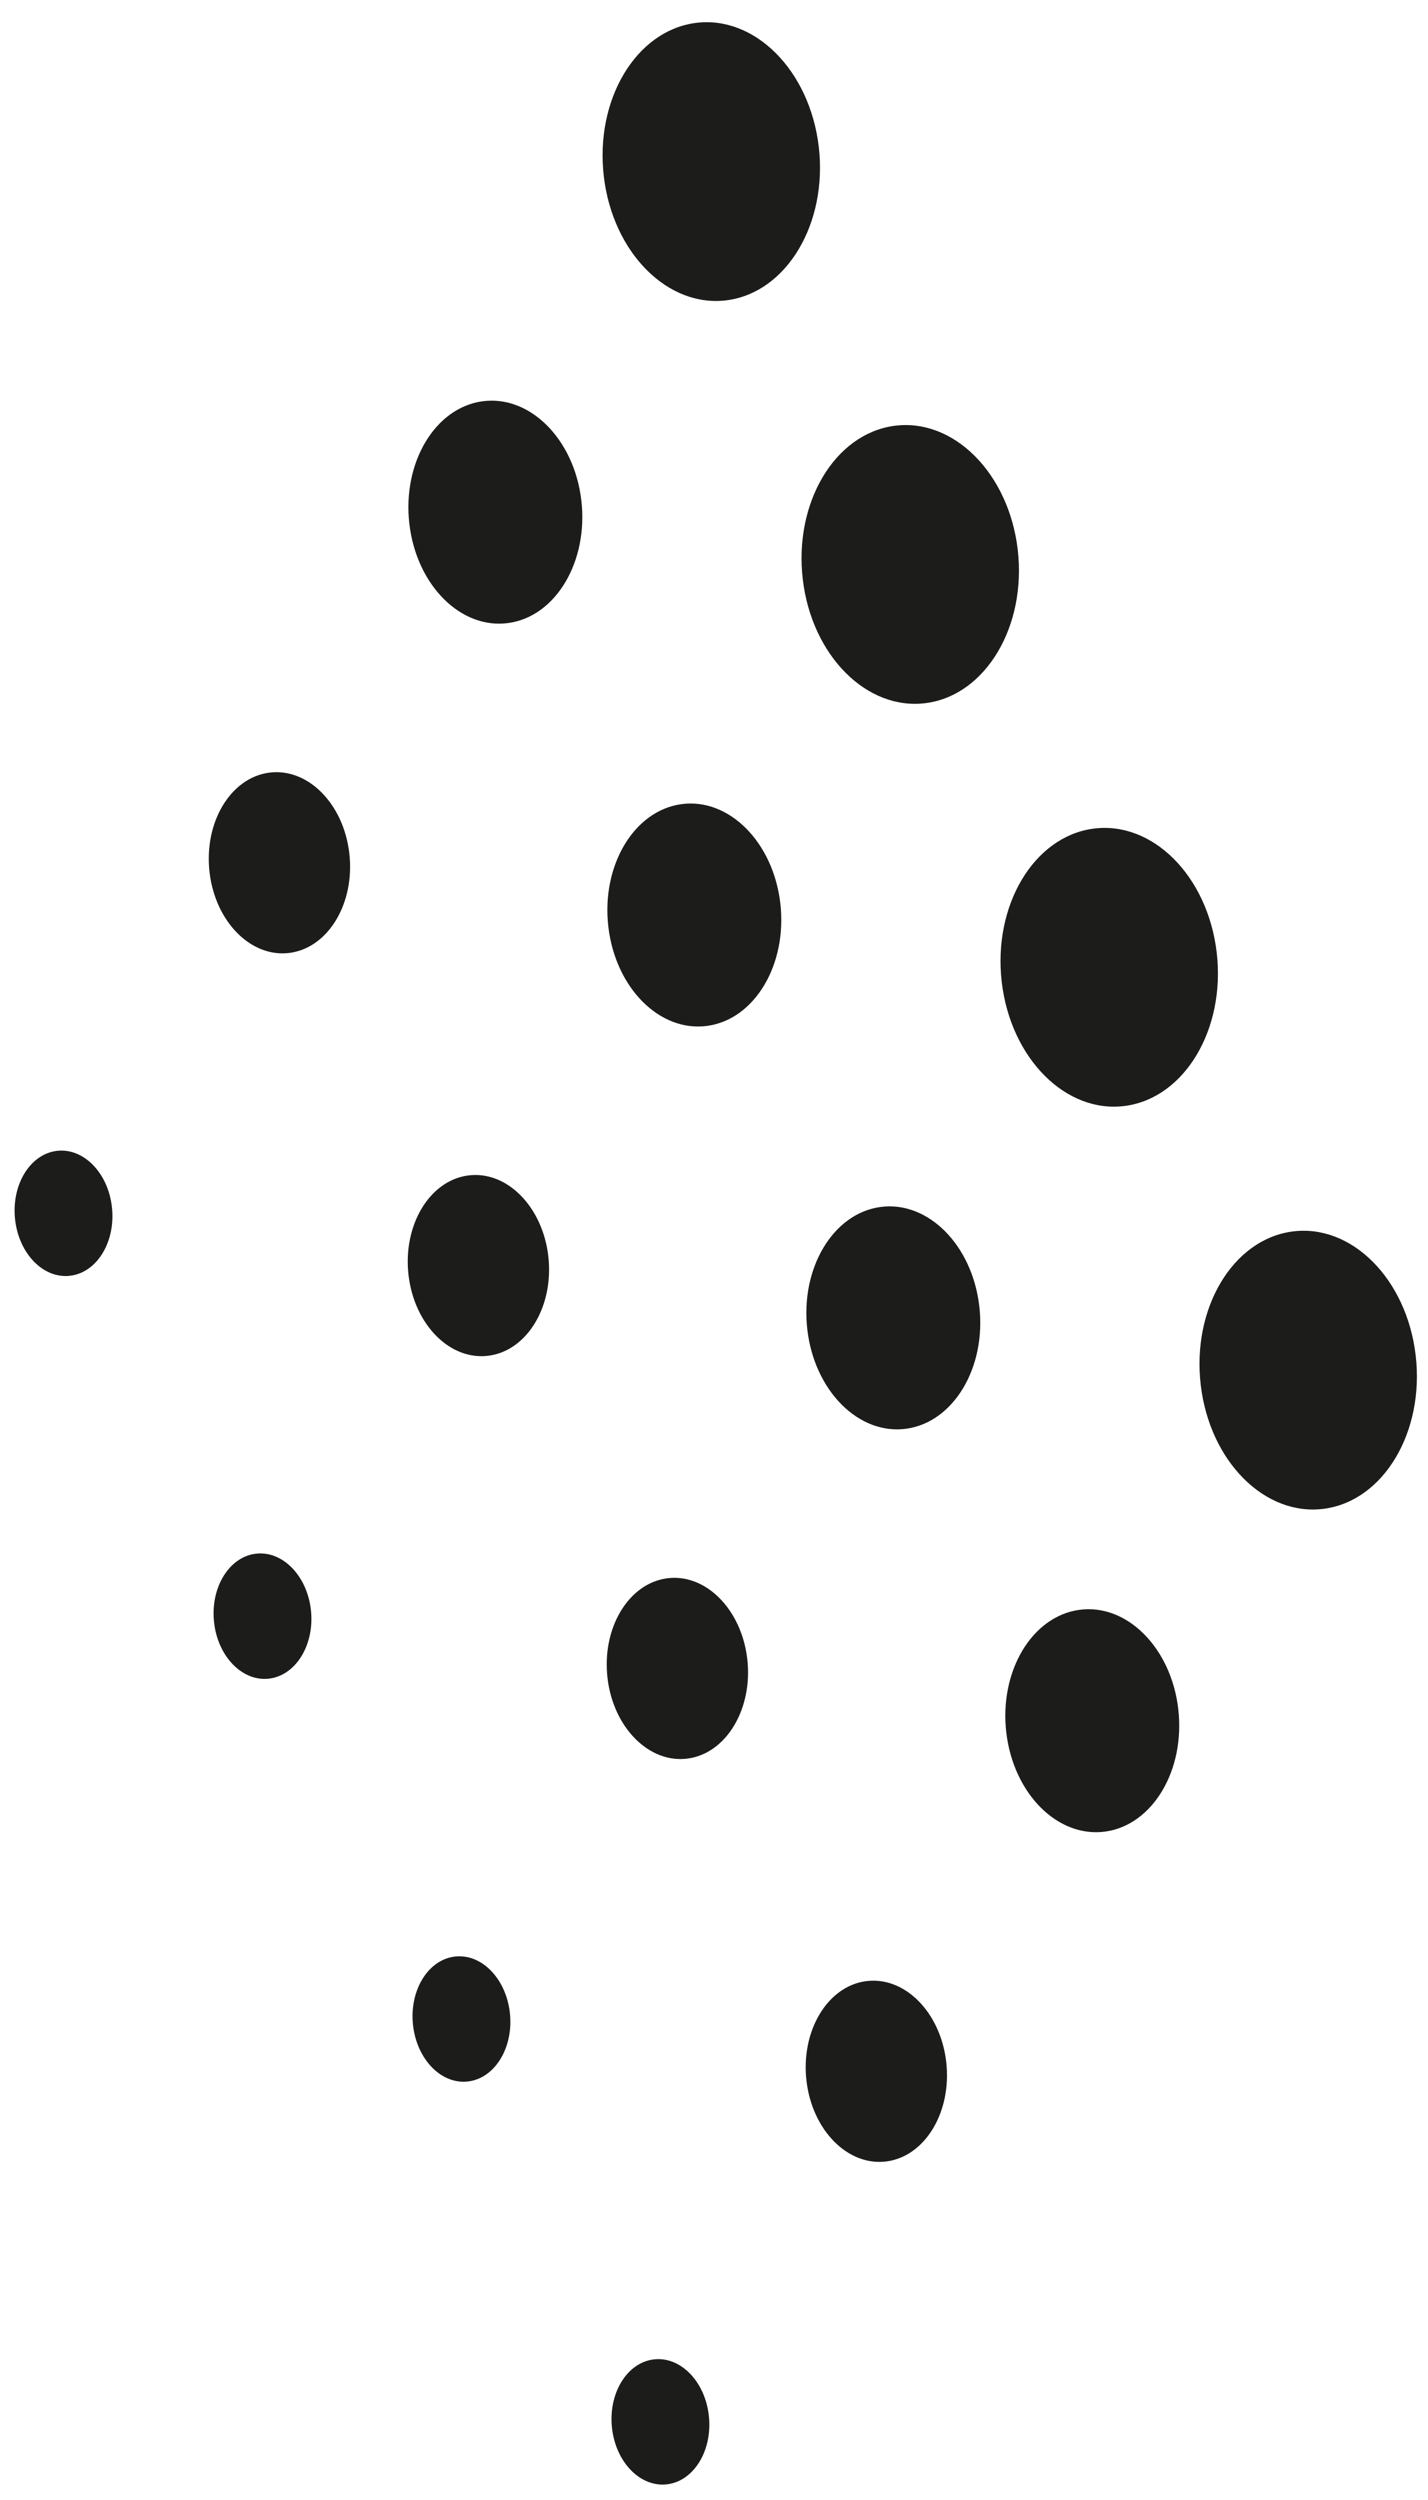 <?xml version="1.0" encoding="utf-8"?>
<!-- Generator: Adobe Illustrator 16.0.0, SVG Export Plug-In . SVG Version: 6.00 Build 0)  -->
<!DOCTYPE svg PUBLIC "-//W3C//DTD SVG 1.1//EN" "http://www.w3.org/Graphics/SVG/1.1/DTD/svg11.dtd">
<svg version="1.1" id="Ebene_1" xmlns="http://www.w3.org/2000/svg" xmlns:xlink="http://www.w3.org/1999/xlink" x="0px" y="0px"
	 width="200px" height="350px" viewBox="0 0 200 350" enable-background="new 0 0 200 350" xml:space="preserve">
<g>
	<g>
		<path fill="#1C1C1B" d="M114.674,20.548c-1.259-10.715-9.018-18.472-17.332-17.326c-8.313,1.146-14.033,10.763-12.774,21.477
			c1.256,10.715,9.017,18.472,17.328,17.327C110.21,40.879,115.93,31.262,114.674,20.548z"/>
		<path fill="#1C1C1B" d="M142.539,76.946c-1.256-10.715-9.018-18.472-17.328-17.325c-8.314,1.147-14.034,10.763-12.778,21.478
			c1.259,10.713,9.018,18.472,17.332,17.325C138.078,97.277,143.798,87.661,142.539,76.946z"/>
		<path fill="#1C1C1B" d="M170.407,133.344c-1.259-10.714-9.018-18.473-17.331-17.326c-8.312,1.147-14.031,10.764-12.775,21.478
			c1.26,10.715,9.018,18.472,17.332,17.326C165.945,153.675,171.665,144.06,170.407,133.344z"/>
		<path fill="#1C1C1B" d="M198.274,189.744c-1.259-10.717-9.017-18.473-17.33-17.326c-8.313,1.146-14.034,10.765-12.774,21.476
			c1.256,10.717,9.018,18.472,17.33,17.327C193.811,210.075,199.531,200.457,198.274,189.744z"/>
	</g>
	<path fill="#1C1C1B" d="M81.419,70.042c-1.006-8.57-7.214-14.776-13.862-13.86c-6.651,0.917-11.228,8.613-10.221,17.183
		c1.006,8.57,7.214,14.777,13.862,13.86C77.85,86.309,82.426,78.614,81.419,70.042z"/>
	<path fill="#1C1C1B" d="M109.287,126.442c-1.006-8.57-7.215-14.777-13.863-13.86c-6.65,0.917-11.227,8.611-10.22,17.181
		c1.006,8.571,7.214,14.777,13.862,13.86C105.718,142.707,110.294,135.012,109.287,126.442z"/>
	<path fill="#1C1C1B" d="M137.155,182.841c-1.007-8.57-7.215-14.777-13.865-13.86c-6.648,0.917-11.224,8.61-10.217,17.18
		c1.003,8.575,7.214,14.779,13.862,13.862C133.583,199.104,138.162,191.409,137.155,182.841z"/>
	<path fill="#1C1C1B" d="M165.021,239.238c-1.004-8.568-7.215-14.776-13.862-13.859c-6.648,0.917-11.227,8.61-10.22,17.182
		c1.006,8.572,7.214,14.777,13.865,13.86C161.451,255.504,166.027,247.811,165.021,239.238z"/>
	<path fill="#1C1C1B" d="M48.921,119.436c-0.816-6.964-5.86-12.005-11.266-11.259c-5.4,0.744-9.121,6.996-8.305,13.958
		c0.819,6.967,5.866,12.008,11.266,11.264C46.022,132.651,49.74,126.401,48.921,119.436z"/>
	<path fill="#1C1C1B" d="M76.79,175.833c-0.819-6.962-5.863-12.008-11.267-11.262c-5.406,0.744-9.121,6.999-8.305,13.962
		c0.818,6.965,5.86,12.007,11.266,11.261C73.888,189.051,77.608,182.802,76.79,175.833z"/>
	<path fill="#1C1C1B" d="M104.658,232.234c-0.819-6.966-5.866-12.01-11.267-11.267c-5.403,0.746-9.124,6.999-8.305,13.964
		c0.816,6.965,5.863,12.006,11.266,11.264C101.753,245.449,105.474,239.193,104.658,232.234z"/>
	<path fill="#1C1C1B" d="M132.521,288.633c-0.816-6.965-5.86-12.01-11.264-11.267c-5.402,0.745-9.121,7.001-8.303,13.963
		c0.816,6.965,5.86,12.01,11.264,11.264S133.339,295.595,132.521,288.633z"/>
	<g>
		<path fill="#1C1C1B" d="M15.669,168.932c-0.566-4.823-4.057-8.314-7.8-7.798c-3.74,0.516-6.314,4.844-5.748,9.667
			c0.566,4.821,4.057,8.311,7.797,7.794C13.662,178.079,16.236,173.753,15.669,168.932z"/>
		<path fill="#1C1C1B" d="M43.538,225.331c-0.566-4.823-4.061-8.316-7.801-7.801c-3.741,0.519-6.314,4.845-5.748,9.668
			c0.563,4.822,4.057,8.313,7.797,7.798C41.527,234.477,44.102,230.153,43.538,225.331z"/>
		<path fill="#1C1C1B" d="M71.403,281.729c-0.566-4.823-4.057-8.313-7.798-7.799c-3.743,0.517-6.317,4.843-5.75,9.666
			c0.566,4.822,4.06,8.313,7.8,7.797C69.396,290.879,71.97,286.551,71.403,281.729z"/>
		<path fill="#1C1C1B" d="M99.271,338.127c-0.566-4.822-4.058-8.313-7.801-7.798c-3.74,0.516-6.314,4.842-5.748,9.665
			c0.567,4.823,4.057,8.313,7.801,7.799C97.264,347.276,99.838,342.95,99.271,338.127z"/>
	</g>
</g>
</svg>
